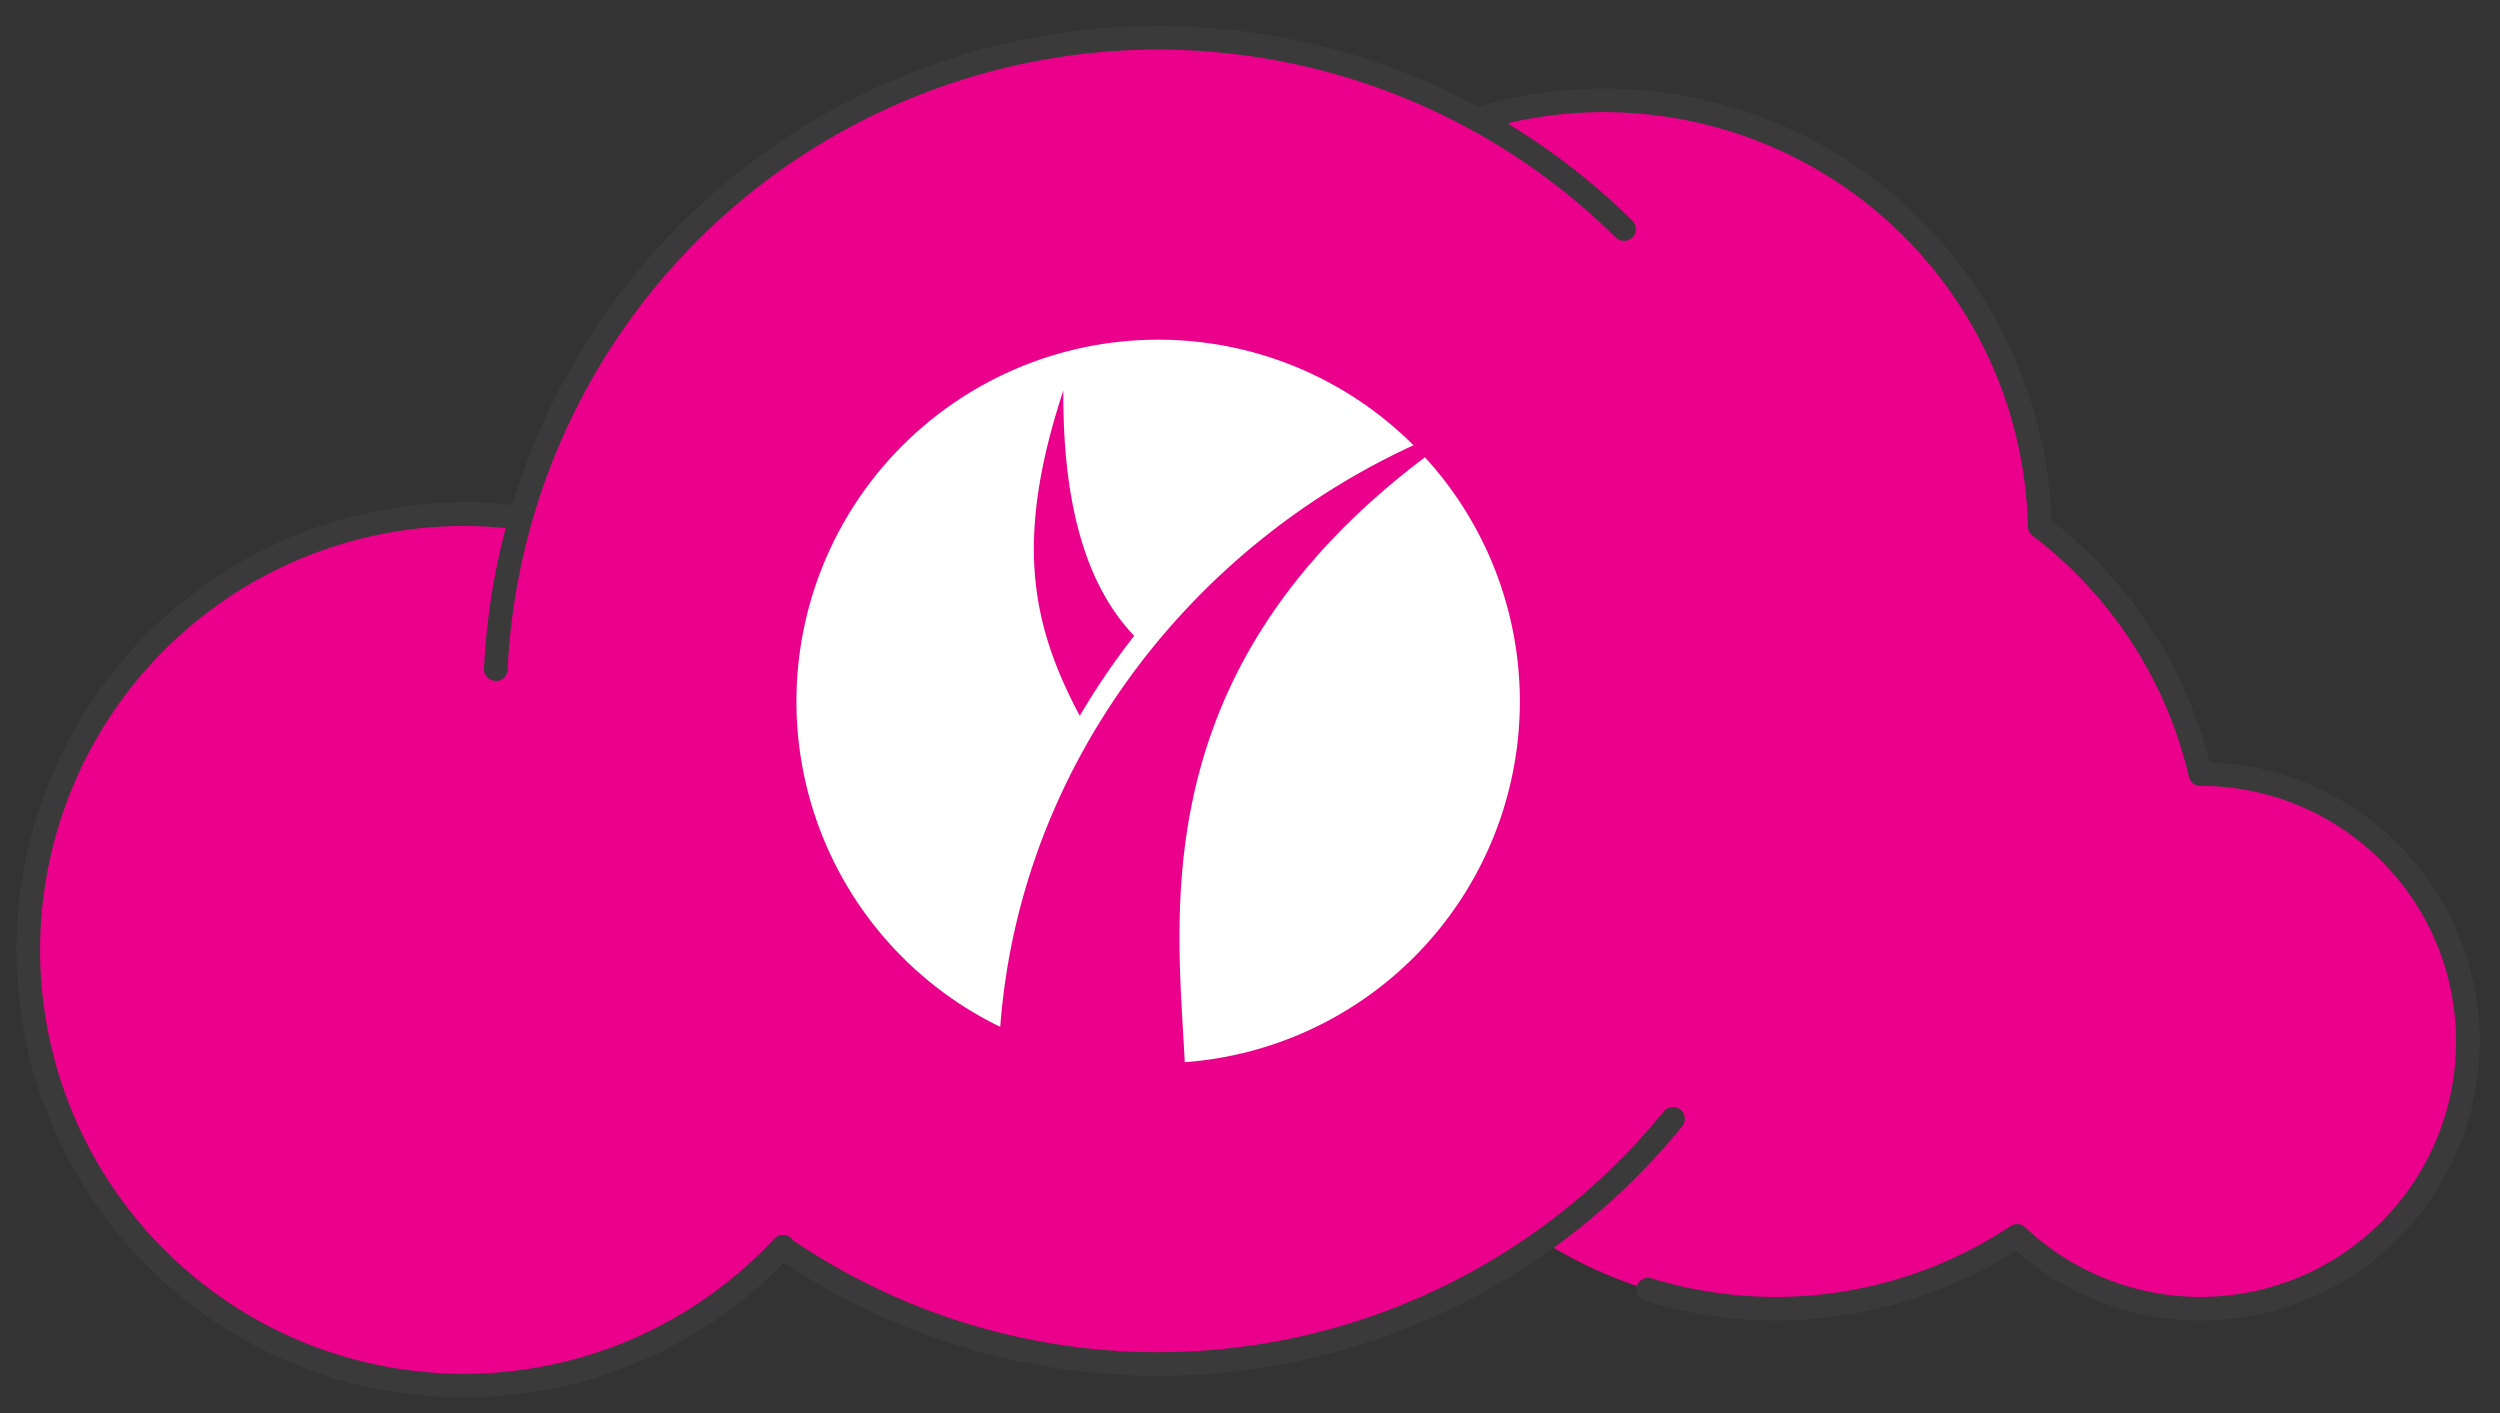 <?xml version="1.0" encoding="utf-8"?>
<svg xmlns="http://www.w3.org/2000/svg" id="Layer_1" data-name="Layer 1" viewBox="0 0 529 299">
  <rect x="0" y="0" width="529" height="299" fill="#333333" stroke="none"/>
  <defs>
    <style>.cls-1{fill:#eb008b;}.cls-2{fill:none;stroke:#3a3a3a;stroke-linecap:round;stroke-linejoin:round;stroke-width:5px;}.cls-3{fill:#fff;}</style>
  </defs>
  <path class="cls-1" d="M245.06,288.62A140.31,140.31,0,1,0,104.75,148.31,140.31,140.31,0,0,0,245.06,288.62Z"/>
  <path class="cls-1" d="M98.13,293.25a92.2,92.2,0,1,0-92.2-92.2A92.2,92.2,0,0,0,98.13,293.25Z"/>
  <path class="cls-1" d="M339.46,205.62a92.2,92.2,0,1,0-92.2-92.2A92.2,92.2,0,0,0,339.46,205.62Z"/>
  <path class="cls-1" d="M375.79,276.93a92.2,92.2,0,1,0-92.2-92.2A92.2,92.2,0,0,0,375.79,276.93Z"/>
  <path class="cls-1" d="M465.61,276.93A56.57,56.57,0,1,0,409,220.36,56.57,56.57,0,0,0,465.61,276.93Z"/>
  <path class="cls-2" d="M354,236.74a140.35,140.35,0,0,1-187.39,27.92"/>
  <path class="cls-2" d="M104.91,141.59A140.31,140.31,0,0,1,343.64,48.46"/>
  <path class="cls-2" d="M165.69,263.8a92.2,92.2,0,1,1-67.56-155,92.91,92.91,0,0,1,11.13.67"/>
  <path class="cls-2" d="M348.73,272.89a92.35,92.35,0,0,0,78.09-11.37,56.57,56.57,0,1,0,38.79-97.73h0a92.18,92.18,0,0,0-34-52.43A92.25,92.25,0,0,0,312.48,25.24"/>
  <path class="cls-3" d="M301.52,96.76c-60,45.19-52.28,97.31-50.83,128a76.53,76.53,0,0,0,50.83-128Z"/>
  <path class="cls-3" d="M228.48,151.47c-10.17-19.17-13.94-37.08-3.48-68.83-.14,23.58,4.61,41.07,15,51.9A155.56,155.56,0,0,0,228.48,151.47Zm16.58-79.59a76.54,76.54,0,0,0-33.41,145.4C215.81,162.17,251.6,116,299.1,94.22A76.3,76.3,0,0,0,245.06,71.88Z"/>
</svg>